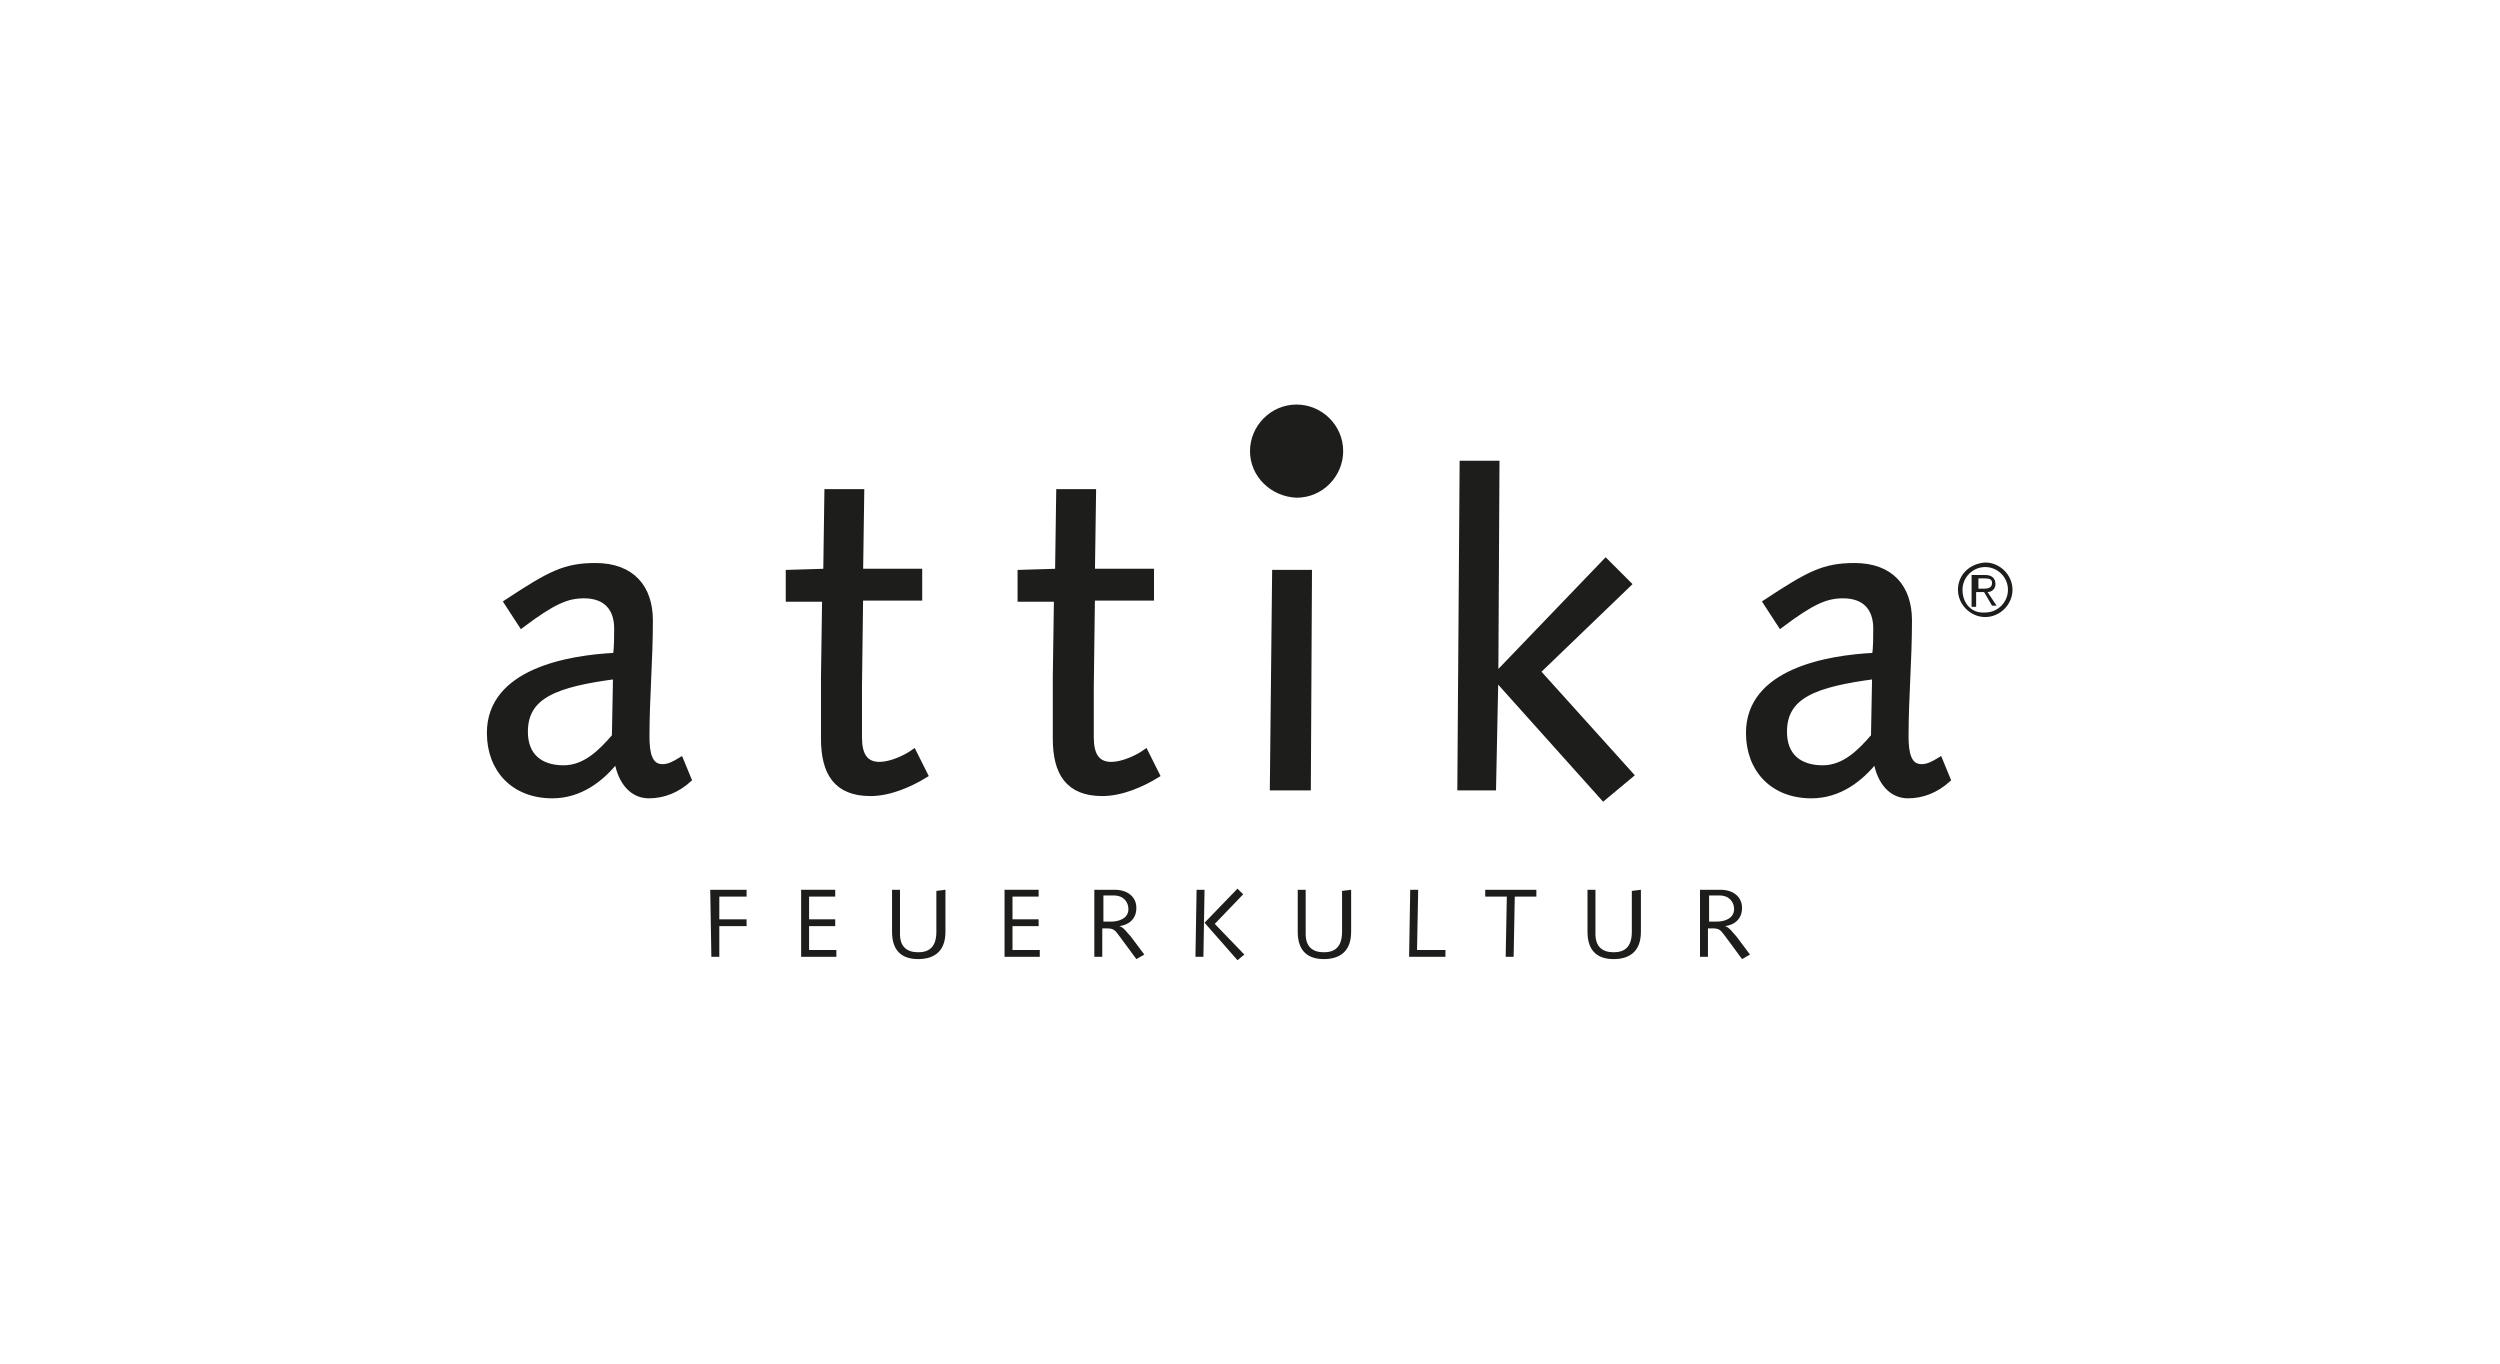 <svg xmlns="http://www.w3.org/2000/svg" xmlns:xlink="http://www.w3.org/1999/xlink" id="Ebene_1" x="0px" y="0px" viewBox="0 0 220 120" xml:space="preserve"><g>	<g>		<g>			<path fill="#1D1D1B" d="M62.5,78.3h3.2v0.6h-2.4v2h2.4v0.6h-2.4v2.7h-0.7L62.5,78.3z"></path>			<path fill="#1D1D1B" d="M70.5,78.3h3v0.6h-2.3v2h2.3v0.6h-2.3v2.1h2.4v0.6h-3.1L70.5,78.3z"></path>			<path fill="#1D1D1B" d="M83.2,78.3V82c0,1.9-1.2,2.4-2.4,2.4c-1.3,0-2.3-0.6-2.3-2.4c0-0.5,0-1,0-1.6v-2.1h0.7v2.2    c0,0.6,0,1.1,0,1.7c0,1.1,0.6,1.6,1.6,1.6c0.9,0,1.6-0.4,1.6-1.8v-3.6L83.2,78.3L83.2,78.3z"></path>			<path fill="#1D1D1B" d="M88.4,78.3h3v0.6h-2.3v2h2.3v0.6h-2.3v2.1h2.4v0.6h-3.1V78.3z"></path>			<path fill="#1D1D1B" d="M96.3,78.3h1.8c1.1,0,1.9,0.6,1.9,1.6s-0.7,1.5-1.5,1.6l0,0c0.4,0.1,0.7,0.6,1,0.9l1.2,1.6l-0.7,0.4    l-1.4-1.9c-0.4-0.5-0.5-0.8-1.1-0.8H97v2.5h-0.7L96.3,78.3z M97.1,81.1h0.7c0.7,0,1.5-0.3,1.5-1.1c0-0.6-0.4-1.2-1.3-1.2h-0.9    L97.1,81.1z"></path>			<path fill="#1D1D1B" d="M105.3,78.3h0.7l-0.1,5.9h-0.7L105.3,78.3z M106,81.2l2.9-3l0.5,0.5l-2.5,2.6l2.6,2.7l-0.6,0.5L106,81.2z    "></path>			<path fill="#1D1D1B" d="M118.9,78.3V82c0,1.9-1.2,2.4-2.4,2.4c-1.3,0-2.3-0.6-2.3-2.4c0-0.5,0-1,0-1.6v-2.1h0.7v2.2    c0,0.6,0,1.1,0,1.7c0,1.1,0.6,1.6,1.6,1.6c0.9,0,1.6-0.4,1.6-1.8v-3.6L118.9,78.3L118.9,78.3z"></path>			<path fill="#1D1D1B" d="M124,84.2l0.1-5.9h0.7l-0.1,5.3h2.5v0.6H124z"></path>			<path fill="#1D1D1B" d="M130.7,78.3h4.5v0.6h-1.9l-0.1,5.3h-0.7l0.1-5.3h-1.9V78.3z"></path>			<path fill="#1D1D1B" d="M144.4,78.3V82c0,1.9-1.2,2.4-2.4,2.4c-1.3,0-2.3-0.6-2.3-2.4c0-0.5,0-1,0-1.6v-2.1h0.7v2.2    c0,0.6,0,1.1,0,1.7c0,1.1,0.6,1.6,1.6,1.6c0.9,0,1.6-0.4,1.6-1.8v-3.6L144.4,78.3L144.4,78.3z"></path>			<path fill="#1D1D1B" d="M149.6,78.3h1.8c1.1,0,1.9,0.6,1.9,1.6s-0.7,1.5-1.5,1.6l0,0c0.4,0.1,0.7,0.6,1,0.9L154,84l-0.7,0.4    l-1.4-1.9c-0.4-0.5-0.5-0.8-1.1-0.8h-0.5v2.5h-0.7V78.3z M150.4,81.1h0.7c0.7,0,1.5-0.3,1.5-1.1c0-0.6-0.4-1.2-1.3-1.2h-0.9V81.1    z"></path>		</g>	</g>	<g>		<g>			<path fill="#1D1D1B" d="M110,39.7c0-2.2,1.8-4.1,4.1-4.1c2.2,0,4.1,1.8,4.1,4.1c0,2.2-1.8,4.1-4.1,4.1    C111.8,43.7,110,41.9,110,39.7L110,39.7z"></path>			<path fill="#1D1D1B" d="M174.1,52.1h0.5l0.7,1.2h0.4l-0.8-1.2c0.4,0,0.7-0.3,0.7-0.7c0-0.5-0.3-0.8-0.9-0.8h-1.2v2.8h0.4v-1.3    H174.1z M174.1,51.8v-0.9h0.6c0.4,0,0.6,0.1,0.6,0.4c0,0.4-0.3,0.5-0.7,0.5H174.1L174.1,51.8z M172.7,51.9c0-1.1,0.9-2,2-2    s2,0.9,2,2s-0.9,2-2,2C173.5,54,172.7,53.1,172.7,51.9L172.7,51.9z M172.3,51.9c0,1.3,1.1,2.4,2.4,2.4c1.3,0,2.4-1.1,2.4-2.4    s-1.1-2.4-2.4-2.4C173.3,49.6,172.3,50.6,172.3,51.9L172.3,51.9z"></path>		</g>	</g>	<path fill="#1D1D1B" stroke="#1D1D1B" stroke-width="0.508" stroke-miterlimit="3.864" d="M59.9,66.9c-0.5,0.3-1,0.6-1.6,0.6  c-1.2,0-1.4-1.3-1.4-2.7c0-3.4,0.3-6.7,0.3-10.2c0-2.9-1.6-4.8-4.8-4.8c-2.7,0-4,0.7-7.8,3.2l1.3,2c2.8-2.1,4-2.6,5.5-2.6  c2,0,2.9,1.2,2.9,2.9c0,0.8,0,1.6-0.1,2.4c-4.2,0.2-11.1,1.4-11.1,6.8c0,3.2,2.1,5.5,5.5,5.5c2.4,0,4.3-1.4,5.7-3.2  c0.2,1.6,1.1,3.2,2.8,3.2c1.3,0,2.5-0.5,3.5-1.4L59.9,66.9L59.9,66.9z M54.1,64.8c-1.2,1.4-2.6,2.8-4.5,2.8c-2.1,0-3.4-1.1-3.4-3.2  c0-3.2,2.7-4.2,8-4.9L54.1,64.8L54.1,64.8z"></path>	<path fill="#1D1D1B" stroke="#1D1D1B" stroke-width="0.508" stroke-miterlimit="3.864" d="M69.4,50.4v2.3h3.2l-0.1,6.9  c0,2.6,0,4.2,0,5.4c0,3,1.1,4.8,4.1,4.8c1.7,0,3.5-0.8,4.8-1.6l-1-2c-0.7,0.5-2,1.1-3,1.1c-1.3,0-1.8-0.9-1.8-2.4c0-1,0-2.4,0-4.5  l0.1-7.8h5.2v-2.3h-5.2l0.1-7h-3l-0.1,7L69.4,50.4L69.4,50.4z"></path>	<path fill="#1D1D1B" stroke="#1D1D1B" stroke-width="0.508" stroke-miterlimit="3.864" d="M89.8,50.4v2.3H93l-0.1,6.9  c0,2.6,0,4.2,0,5.4c0,3,1.1,4.8,4.1,4.8c1.7,0,3.5-0.8,4.8-1.6l-1-2c-0.7,0.5-2,1.1-3,1.1c-1.3,0-1.8-0.9-1.8-2.4c0-1,0-2.4,0-4.5  l0.1-7.8h5.2v-2.3h-5.2l0.1-7h-3l-0.1,7L89.8,50.4L89.8,50.4z"></path>	<polygon fill="#1D1D1B" stroke="#1D1D1B" stroke-width="0.508" stroke-miterlimit="3.864" points="112,69.3 115.1,69.3   115.2,50.4 112.2,50.4  "></polygon>	<polygon fill="#1D1D1B" stroke="#1D1D1B" stroke-width="0.508" stroke-miterlimit="3.864" points="128.5,69.3 131.4,69.3   131.6,59.6 141.1,70.2 143.5,68.2 135.3,59.1 143.3,51.4 141.3,49.4 131.6,59.5 131.7,40.8 128.7,40.8  "></polygon>	<path fill="#1D1D1B" stroke="#1D1D1B" stroke-width="0.508" stroke-miterlimit="3.864" d="M170.7,66.9c-0.5,0.3-1,0.6-1.6,0.6  c-1.2,0-1.4-1.3-1.4-2.7c0-3.4,0.3-6.7,0.3-10.2c0-2.9-1.6-4.8-4.8-4.8c-2.7,0-4,0.7-7.8,3.2l1.3,2c2.8-2.1,4-2.6,5.5-2.6  c2,0,2.9,1.2,2.9,2.9c0,0.8,0,1.6-0.1,2.4c-4.2,0.2-11.1,1.4-11.1,6.8c0,3.2,2.1,5.5,5.5,5.5c2.4,0,4.3-1.4,5.7-3.2  c0.2,1.6,1.1,3.2,2.8,3.2c1.3,0,2.5-0.5,3.5-1.4L170.7,66.9L170.7,66.9z M164.9,64.8c-1.2,1.4-2.6,2.8-4.5,2.8  c-2.1,0-3.4-1.1-3.4-3.2c0-3.2,2.7-4.2,8-4.9L164.9,64.8L164.9,64.8z"></path></g></svg>